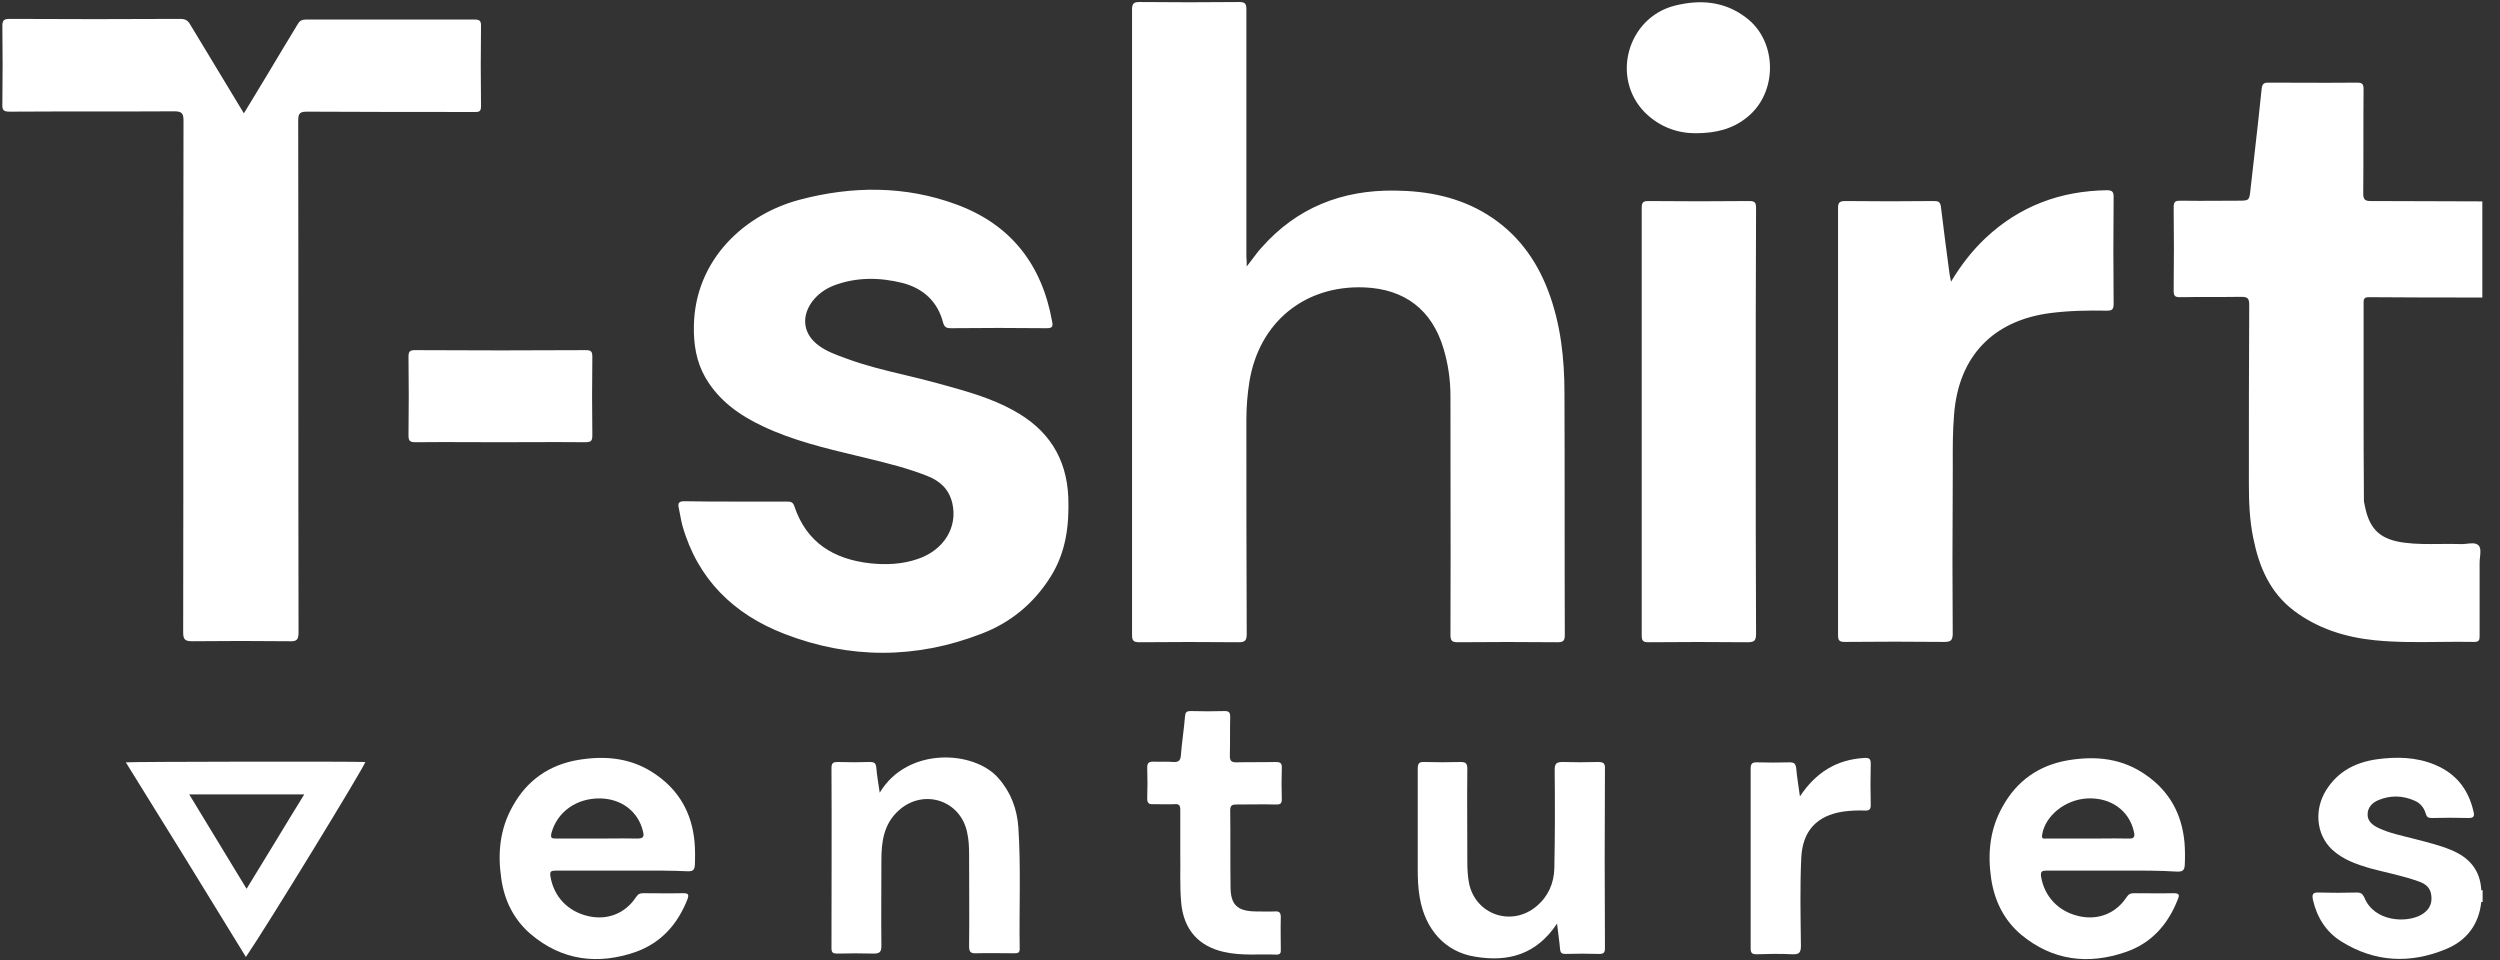 <svg width="125" height="48" viewBox="0 0 125 48" fill="none" xmlns="http://www.w3.org/2000/svg">
<rect x="0" y="0" width="125" height="48" fill="#333333" stroke="none"/>
<g clip-path="url(#clip0)">
<path fill-rule="evenodd" clip-rule="evenodd" d="M62.336 13.324C62.451 13.181 62.553 13.045 62.65 12.914C62.794 12.72 62.927 12.541 63.078 12.38C64.849 10.373 67.109 9.495 69.74 9.529C71.376 9.546 72.944 9.85 74.361 10.727C75.829 11.637 76.807 12.953 77.414 14.555C78.038 16.208 78.223 17.928 78.223 19.666C78.232 21.681 78.232 23.696 78.232 25.711C78.232 27.727 78.232 29.743 78.24 31.758C78.24 32.079 78.122 32.112 77.852 32.112C76.2 32.096 74.547 32.096 72.894 32.112C72.607 32.112 72.523 32.045 72.523 31.741C72.534 29.088 72.53 26.434 72.526 23.781C72.525 22.454 72.523 21.127 72.523 19.8C72.523 18.991 72.405 18.181 72.169 17.405C71.595 15.5 70.246 14.454 68.222 14.37C65.237 14.252 62.96 16.107 62.471 19.075C62.37 19.716 62.319 20.34 62.319 20.981C62.319 24.557 62.319 28.132 62.336 31.708C62.336 32.045 62.235 32.112 61.931 32.112C60.278 32.096 58.625 32.096 56.972 32.112C56.669 32.112 56.602 32.028 56.602 31.741V0.472C56.602 0.169 56.703 0.101 56.972 0.101C58.642 0.118 60.295 0.118 61.965 0.101C62.268 0.101 62.319 0.202 62.319 0.472V12.852C62.336 12.987 62.336 13.122 62.336 13.324ZM124.049 10.069H124.116V14.876H124.116C122.227 14.876 120.321 14.876 118.433 14.859C118.178 14.859 118.179 14.994 118.179 15.151L118.18 15.179V19.834C118.18 21.584 118.18 23.318 118.196 25.068L118.246 25.316C118.482 26.496 119.039 26.985 120.236 27.137C120.822 27.212 121.415 27.205 122.006 27.199C122.35 27.196 122.694 27.192 123.036 27.204C123.134 27.21 123.241 27.198 123.348 27.186C123.571 27.16 123.793 27.135 123.93 27.272C124.049 27.403 124.025 27.627 124.001 27.854L124.001 27.854C123.99 27.948 123.98 28.043 123.98 28.132V31.792C123.98 31.994 123.963 32.096 123.71 32.096C123.132 32.084 122.556 32.09 121.981 32.097H121.981H121.981H121.981H121.981H121.98C120.894 32.109 119.81 32.121 118.718 32.011C117.251 31.86 115.868 31.421 114.687 30.527C113.49 29.616 112.95 28.334 112.663 26.901C112.478 26.007 112.444 25.096 112.444 24.186V24.181C112.444 21.198 112.444 18.214 112.461 15.247C112.461 14.909 112.377 14.842 112.056 14.842C111.542 14.85 111.032 14.85 110.521 14.85C110.011 14.85 109.501 14.85 108.987 14.859C108.75 14.859 108.683 14.791 108.683 14.538C108.7 13.138 108.7 11.755 108.683 10.356C108.683 10.069 108.784 10.035 109.02 10.035C109.651 10.046 110.288 10.043 110.924 10.039C111.24 10.037 111.556 10.035 111.871 10.035C112.174 10.035 112.321 10.035 112.402 9.962C112.478 9.892 112.493 9.756 112.523 9.491L112.528 9.445C112.588 8.911 112.649 8.376 112.71 7.84C112.84 6.699 112.97 5.555 113.085 4.419C113.119 4.166 113.22 4.132 113.422 4.132C113.918 4.132 114.413 4.134 114.908 4.136C115.895 4.14 116.88 4.143 117.858 4.132C118.128 4.132 118.178 4.216 118.178 4.469C118.17 5.338 118.17 6.207 118.17 7.075C118.17 7.944 118.17 8.812 118.162 9.681C118.162 9.968 118.246 10.052 118.533 10.052C119.452 10.052 120.371 10.056 121.29 10.06L121.29 10.06L121.291 10.06C122.21 10.065 123.129 10.069 124.048 10.069V10.07L124.049 10.069ZM39.365 25.079H36.768C35.908 25.079 35.048 25.079 34.221 25.062C33.952 25.062 33.884 25.147 33.935 25.383C33.963 25.504 33.986 25.627 34.008 25.753C34.039 25.925 34.071 26.101 34.12 26.277C34.879 28.959 36.684 30.713 39.214 31.691C42.469 32.956 45.791 32.956 49.063 31.691C50.531 31.134 51.694 30.173 52.538 28.824C53.297 27.609 53.465 26.277 53.415 24.86C53.33 22.887 52.403 21.47 50.682 20.526C49.569 19.907 48.358 19.572 47.137 19.235L47.137 19.235C47.026 19.204 46.915 19.174 46.803 19.143C46.281 18.999 45.757 18.874 45.233 18.749C44.286 18.524 43.341 18.299 42.418 17.962C42.362 17.941 42.306 17.921 42.249 17.901L42.248 17.9C41.796 17.737 41.34 17.572 40.951 17.287C40.175 16.731 40.04 15.871 40.597 15.095C40.883 14.707 41.271 14.437 41.71 14.268C42.84 13.847 43.987 13.864 45.133 14.15C46.162 14.42 46.888 15.078 47.157 16.14C47.225 16.36 47.326 16.41 47.529 16.41C49.131 16.393 50.733 16.393 52.335 16.41C52.622 16.41 52.656 16.326 52.605 16.073C52.099 13.223 50.531 11.216 47.815 10.221C45.252 9.276 42.604 9.293 39.989 9.985C37.291 10.693 34.744 12.936 34.694 16.309C34.677 17.203 34.812 18.08 35.267 18.873C35.942 20.037 36.971 20.762 38.151 21.318C39.639 22.022 41.249 22.408 42.85 22.791L43.11 22.853L43.396 22.923C44.397 23.168 45.395 23.413 46.365 23.798C47.006 24.051 47.444 24.455 47.613 25.147C47.9 26.361 47.191 27.508 45.892 27.947C45.117 28.216 44.307 28.25 43.514 28.166C41.693 27.963 40.327 27.137 39.72 25.316C39.652 25.113 39.551 25.079 39.365 25.079ZM12.194 5.667L12.549 5.083C13.1 4.174 13.639 3.285 14.168 2.395C14.286 2.193 14.408 1.994 14.53 1.796L14.53 1.796C14.653 1.598 14.775 1.4 14.893 1.197C14.977 1.046 15.095 0.978 15.281 0.978H23.747C23.967 0.978 24.051 1.046 24.051 1.265C24.034 2.614 24.034 3.98 24.051 5.33C24.051 5.601 23.915 5.6 23.729 5.6L23.697 5.599C20.914 5.599 18.148 5.599 15.365 5.583C15.011 5.583 14.91 5.65 14.91 6.021C14.918 10.288 14.918 14.555 14.918 18.822C14.918 23.089 14.918 27.356 14.927 31.623C14.927 31.977 14.842 32.079 14.488 32.062C12.852 32.045 11.233 32.045 9.597 32.062C9.226 32.062 9.159 31.944 9.159 31.607C9.167 27.348 9.167 23.085 9.167 18.822C9.167 14.559 9.167 10.297 9.175 6.038C9.175 5.684 9.108 5.566 8.72 5.566C7.354 5.574 5.984 5.574 4.613 5.574C3.243 5.574 1.873 5.574 0.506 5.583C0.203 5.583 0.102 5.532 0.118 5.212C0.135 3.913 0.135 2.597 0.118 1.299C0.118 1.012 0.203 0.945 0.473 0.945C3.323 0.961 6.173 0.961 9.024 0.945C9.277 0.945 9.395 1.029 9.513 1.231C10.407 2.715 11.284 4.166 12.194 5.667ZM97.552 14.083C98.058 13.24 98.614 12.531 99.272 11.907C100.975 10.305 103.016 9.546 105.344 9.512C105.597 9.512 105.681 9.58 105.681 9.833C105.664 11.621 105.664 13.408 105.681 15.196C105.681 15.5 105.58 15.533 105.327 15.533C104.382 15.517 103.455 15.533 102.527 15.652C99.643 16.023 97.923 17.827 97.704 20.728C97.633 21.569 97.636 22.401 97.639 23.237C97.64 23.608 97.641 23.98 97.636 24.354C97.619 26.8 97.619 29.228 97.636 31.674C97.636 32.028 97.535 32.096 97.198 32.096C95.545 32.079 93.892 32.079 92.239 32.096C91.952 32.096 91.902 32.011 91.902 31.741V10.423C91.902 10.153 91.952 10.052 92.256 10.052C93.74 10.069 95.224 10.069 96.692 10.052C96.911 10.052 97.012 10.086 97.046 10.339C97.181 11.469 97.332 12.616 97.484 13.746L97.552 14.083ZM87.786 21.121V21.116V21.111C87.786 17.537 87.786 13.963 87.803 10.406C87.803 10.136 87.752 10.052 87.466 10.052C85.796 10.069 84.109 10.069 82.44 10.052C82.17 10.052 82.086 10.103 82.086 10.389V31.758C82.086 32.028 82.136 32.112 82.423 32.112C84.076 32.096 85.729 32.096 87.382 32.112C87.702 32.112 87.803 32.045 87.803 31.691C87.786 28.167 87.786 24.644 87.786 21.121ZM23.577 22.107H23.576C22.638 22.104 21.696 22.1 20.762 22.111C20.476 22.111 20.425 22.027 20.425 21.757C20.442 20.458 20.442 19.143 20.425 17.844C20.425 17.591 20.476 17.507 20.745 17.507C23.596 17.524 26.446 17.524 29.296 17.507C29.566 17.507 29.617 17.591 29.617 17.844C29.6 19.143 29.6 20.458 29.617 21.757C29.617 22.027 29.566 22.111 29.28 22.111C28.324 22.1 27.368 22.104 26.412 22.107L26.411 22.107C25.934 22.109 25.456 22.111 24.979 22.111C24.513 22.111 24.045 22.109 23.577 22.107ZM82.238 5.616C82.98 6.358 83.891 6.662 84.768 6.662C85.813 6.662 86.64 6.443 87.348 5.869C88.9 4.638 88.883 2.058 87.298 0.877C86.218 0.051 84.987 -0.034 83.722 0.287C81.378 0.894 80.534 3.879 82.238 5.616Z" fill="white"/>
<path d="M124.131 45.099H124.098H124.064C123.895 44.897 123.895 44.694 124.064 44.509C124.081 44.509 124.098 44.509 124.131 44.509C124.131 44.711 124.131 44.897 124.131 45.099Z" fill="white"/>
<path d="M77.852 46.178C76.823 47.73 75.407 48.118 73.737 47.831C72.27 47.595 71.258 46.482 70.988 44.88C70.904 44.407 70.887 43.952 70.887 43.48C70.887 41.81 70.887 40.124 70.887 38.454C70.887 38.184 70.937 38.083 71.224 38.1C71.831 38.117 72.438 38.117 73.029 38.1C73.282 38.1 73.366 38.167 73.366 38.437C73.349 39.972 73.366 41.523 73.366 43.058C73.366 43.429 73.383 43.8 73.45 44.154C73.771 45.74 75.592 46.364 76.84 45.301C77.414 44.812 77.701 44.154 77.717 43.412C77.751 41.776 77.751 40.141 77.734 38.505C77.734 38.201 77.802 38.1 78.122 38.1C78.713 38.117 79.303 38.117 79.893 38.1C80.163 38.1 80.264 38.15 80.247 38.454C80.23 41.439 80.23 44.424 80.247 47.393C80.247 47.646 80.18 47.696 79.944 47.696C79.387 47.679 78.831 47.679 78.274 47.696C78.088 47.696 78.021 47.646 78.004 47.46C77.97 47.055 77.903 46.651 77.852 46.178Z" fill="white"/>
<path d="M43.986 39.635C45.368 37.324 48.708 37.51 49.922 38.909C50.546 39.618 50.85 40.444 50.917 41.355C51.052 43.379 50.951 45.419 50.985 47.443C50.985 47.663 50.867 47.663 50.698 47.663C50.074 47.663 49.433 47.646 48.809 47.663C48.539 47.679 48.455 47.595 48.455 47.325C48.472 45.791 48.455 44.273 48.455 42.738C48.455 42.35 48.438 41.979 48.354 41.608C48.016 40.006 46.178 39.415 44.947 40.512C44.188 41.186 44.07 42.08 44.07 43.008C44.07 44.441 44.053 45.858 44.07 47.292C44.07 47.595 43.986 47.679 43.682 47.679C43.075 47.663 42.468 47.663 41.877 47.679C41.658 47.679 41.574 47.646 41.574 47.41C41.574 44.408 41.591 41.406 41.574 38.403C41.574 38.133 41.675 38.1 41.894 38.1C42.417 38.117 42.957 38.117 43.48 38.1C43.716 38.1 43.8 38.15 43.817 38.403C43.851 38.791 43.918 39.179 43.986 39.635Z" fill="white"/>
<path d="M124.064 44.509C124.064 44.711 124.064 44.914 124.064 45.099C123.946 46.212 123.339 47.022 122.327 47.443C120.522 48.202 118.735 48.118 117.065 47.072C116.306 46.6 115.85 45.875 115.648 44.998C115.598 44.745 115.614 44.61 115.935 44.627C116.576 44.644 117.217 44.644 117.857 44.627C118.043 44.627 118.127 44.694 118.212 44.863C118.701 46.094 120.32 46.162 121.062 45.74C121.416 45.538 121.619 45.234 121.568 44.795C121.534 44.391 121.281 44.188 120.927 44.07C120.134 43.783 119.308 43.632 118.498 43.413C117.807 43.21 117.132 42.974 116.593 42.468C115.8 41.709 115.699 40.461 116.323 39.483C116.913 38.555 117.79 38.117 118.836 37.965C119.814 37.83 120.809 37.847 121.737 38.235C122.799 38.673 123.423 39.466 123.676 40.579C123.727 40.781 123.71 40.9 123.44 40.9C122.816 40.883 122.209 40.883 121.585 40.9C121.399 40.9 121.332 40.849 121.281 40.663C121.197 40.377 121.011 40.157 120.742 40.039C120.134 39.77 119.527 39.753 118.92 40.006C118.6 40.141 118.38 40.377 118.38 40.731C118.38 41.068 118.633 41.254 118.903 41.389C119.46 41.658 120.067 41.776 120.657 41.928C121.298 42.097 121.956 42.249 122.563 42.502C123.457 42.873 124.013 43.497 124.064 44.509Z" fill="white"/>
<path d="M59.014 42.67C59.014 41.861 59.014 41.169 59.014 40.478C59.014 40.276 58.946 40.191 58.744 40.208C58.39 40.225 58.035 40.208 57.664 40.208C57.445 40.225 57.361 40.157 57.361 39.921C57.378 39.398 57.378 38.892 57.361 38.37C57.361 38.134 57.462 38.083 57.664 38.083C58.002 38.1 58.339 38.066 58.66 38.1C58.963 38.117 59.031 37.999 59.047 37.729C59.098 37.088 59.199 36.464 59.25 35.823C59.267 35.621 59.317 35.553 59.536 35.553C60.11 35.57 60.667 35.57 61.24 35.553C61.459 35.553 61.51 35.637 61.51 35.84C61.493 36.498 61.51 37.139 61.493 37.796C61.493 38.032 61.56 38.117 61.813 38.117C62.471 38.1 63.129 38.117 63.77 38.1C63.989 38.1 64.107 38.134 64.09 38.403C64.073 38.926 64.073 39.432 64.09 39.955C64.09 40.174 64.023 40.225 63.821 40.225C63.163 40.208 62.488 40.225 61.83 40.225C61.611 40.225 61.51 40.259 61.51 40.529C61.527 41.794 61.51 43.058 61.527 44.34C61.527 45.234 61.864 45.554 62.758 45.571C63.095 45.571 63.433 45.588 63.753 45.571C63.989 45.554 64.04 45.656 64.04 45.875C64.023 46.398 64.04 46.938 64.04 47.46C64.04 47.595 64.057 47.73 63.837 47.73C62.96 47.697 62.066 47.798 61.189 47.595C59.925 47.309 59.199 46.482 59.064 45.184C58.98 44.273 59.031 43.413 59.014 42.67Z" fill="white"/>
<path d="M89.996 39.82C90.805 38.606 91.834 37.982 93.217 37.897C93.47 37.88 93.537 37.948 93.537 38.184C93.52 38.876 93.52 39.567 93.537 40.259C93.537 40.461 93.47 40.529 93.268 40.529C92.897 40.512 92.525 40.529 92.154 40.579C90.839 40.782 90.13 41.54 90.063 42.89C89.996 44.357 90.029 45.824 90.046 47.292C90.046 47.646 89.945 47.73 89.608 47.713C89.017 47.68 88.427 47.696 87.837 47.713C87.618 47.713 87.533 47.663 87.533 47.427C87.533 44.425 87.533 41.422 87.533 38.42C87.533 38.201 87.601 38.117 87.82 38.117C88.376 38.133 88.933 38.133 89.49 38.117C89.709 38.117 89.776 38.184 89.81 38.403C89.844 38.842 89.928 39.28 89.996 39.82Z" fill="white"/>
<path fill-rule="evenodd" clip-rule="evenodd" d="M27.794 43.531H31.083C31.306 43.531 31.529 43.53 31.75 43.529C32.636 43.526 33.516 43.524 34.406 43.564C34.625 43.564 34.726 43.514 34.743 43.261C34.76 42.873 34.76 42.468 34.726 42.08C34.591 40.68 33.984 39.567 32.837 38.758C31.64 37.897 30.307 37.762 28.891 37.999C27.44 38.252 26.344 39.027 25.636 40.309C24.995 41.439 24.877 42.654 25.062 43.918C25.214 45.015 25.686 45.976 26.529 46.701C28.098 48.034 29.902 48.253 31.791 47.595C33.056 47.14 33.883 46.212 34.372 44.964C34.456 44.728 34.422 44.66 34.153 44.66C33.714 44.672 33.267 44.668 32.823 44.664C32.602 44.662 32.381 44.66 32.163 44.66C32.011 44.66 31.91 44.694 31.808 44.846C31.269 45.672 30.375 46.027 29.413 45.807C28.385 45.571 27.693 44.829 27.524 43.834C27.474 43.564 27.558 43.531 27.794 43.531ZM27.811 41.928H29.852C30.078 41.928 30.303 41.926 30.526 41.924C30.968 41.921 31.405 41.917 31.842 41.928C32.146 41.928 32.23 41.861 32.146 41.557C31.91 40.579 31.084 39.938 30.004 39.921C28.823 39.904 27.862 40.596 27.575 41.642C27.508 41.911 27.592 41.928 27.811 41.928Z" fill="white"/>
<path fill-rule="evenodd" clip-rule="evenodd" d="M102.324 43.531H105.613C105.796 43.531 105.979 43.53 106.161 43.53C107.074 43.527 107.983 43.525 108.868 43.581C109.121 43.581 109.222 43.531 109.239 43.244C109.256 42.856 109.256 42.485 109.222 42.097C109.087 40.697 108.48 39.584 107.333 38.775C106.136 37.914 104.803 37.779 103.387 38.016C101.936 38.269 100.84 39.044 100.132 40.326C99.491 41.456 99.373 42.67 99.558 43.935C99.727 45.048 100.199 46.01 101.059 46.735C102.628 48.034 104.416 48.253 106.304 47.595C107.569 47.157 108.396 46.229 108.885 44.981C108.986 44.745 108.969 44.661 108.683 44.661C108.243 44.672 107.797 44.668 107.353 44.664C107.132 44.663 106.911 44.661 106.692 44.661C106.541 44.661 106.439 44.694 106.338 44.846C105.799 45.673 104.905 46.027 103.943 45.807C102.914 45.571 102.223 44.829 102.054 43.834C102.021 43.581 102.088 43.531 102.324 43.531ZM102.308 41.928H104.416C104.635 41.928 104.855 41.926 105.076 41.925C105.52 41.921 105.967 41.917 106.406 41.928C106.71 41.945 106.76 41.844 106.693 41.574C106.457 40.529 105.546 39.871 104.382 39.921C103.269 39.972 102.257 40.781 102.105 41.743C102.076 41.936 102.164 41.933 102.266 41.929C102.28 41.929 102.294 41.928 102.308 41.928Z" fill="white"/>
<path fill-rule="evenodd" clip-rule="evenodd" d="M18.266 38.1C17.659 38.066 6.645 38.083 6.291 38.117C8.315 41.372 10.305 44.593 12.295 47.848C13.324 46.347 18.181 38.403 18.266 38.1ZM10.895 42.08C11.371 42.864 11.848 43.649 12.329 44.441C12.818 43.649 13.294 42.864 13.771 42.08C14.247 41.296 14.723 40.511 15.213 39.719H9.461C9.942 40.511 10.418 41.296 10.895 42.08Z" fill="white"/>
</g>
<defs>
<clipPath id="clip0">
<rect width="124.132" height="48" fill="white"/>
</clipPath>
</defs>
</svg>

